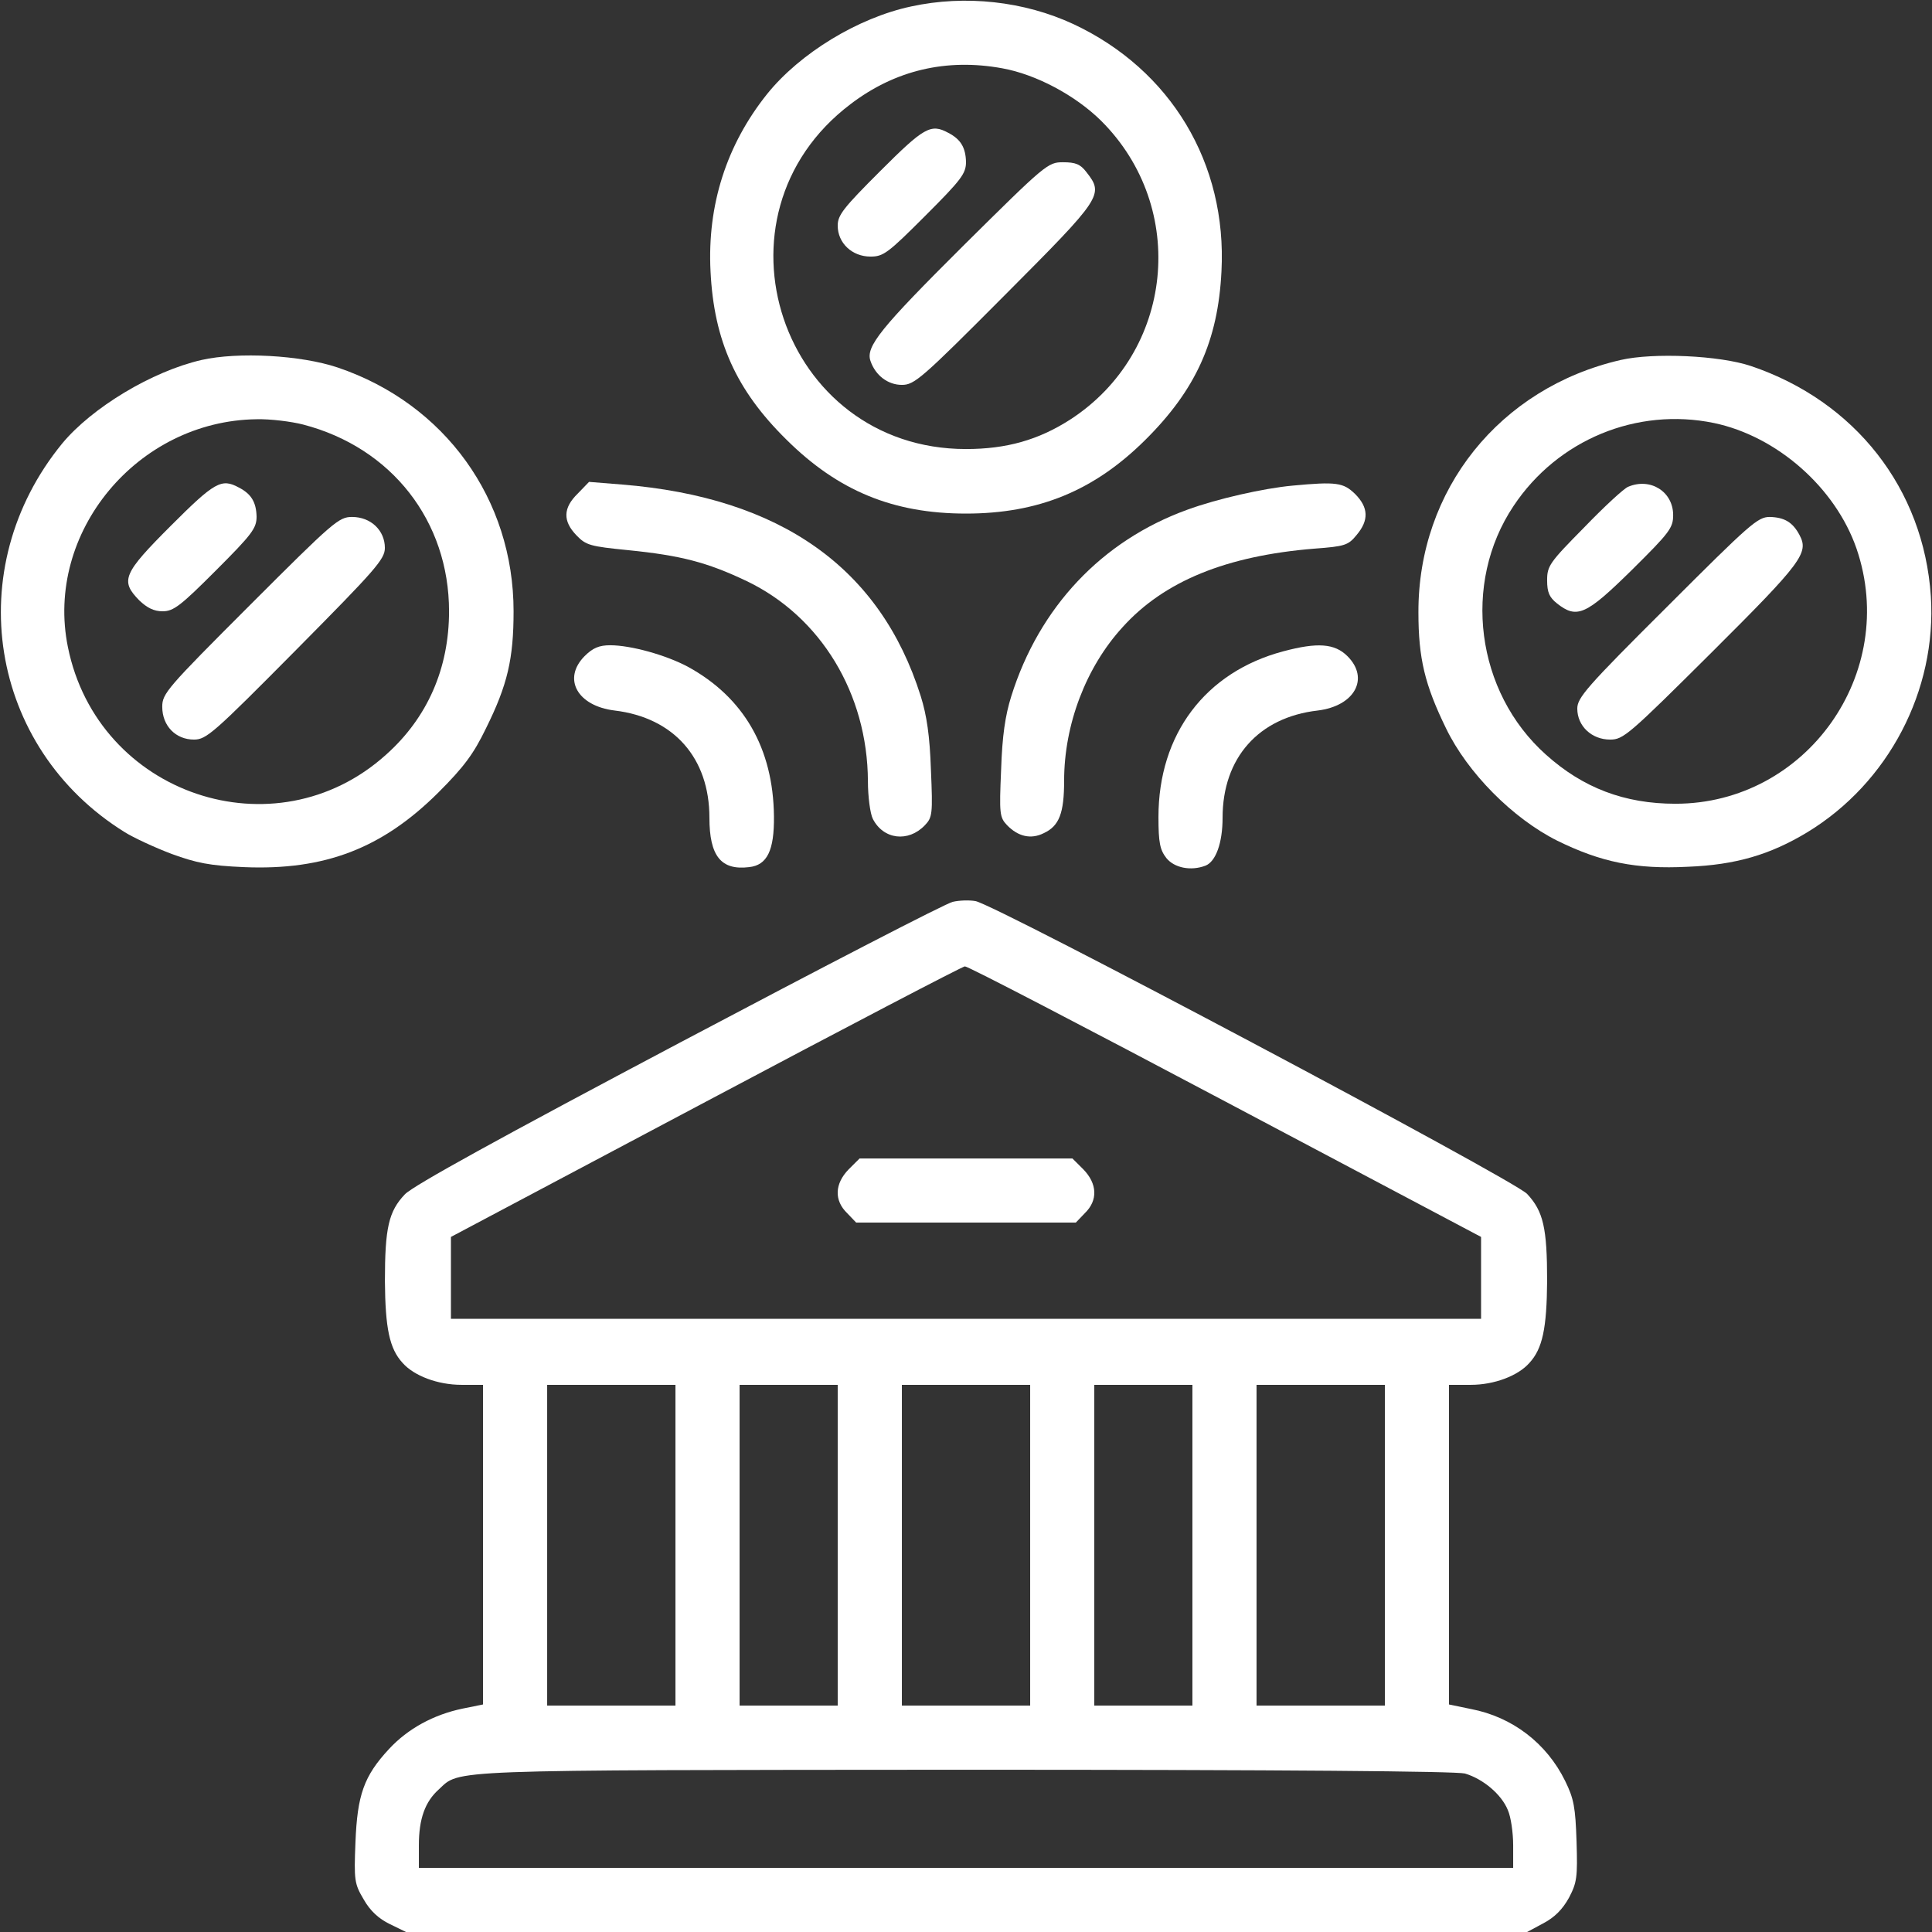 <svg width="52" height="52" viewBox="0 0 52 52" fill="none" xmlns="http://www.w3.org/2000/svg">
<rect x="0" y="0" width="52" height="52" fill="#333333" stroke="none"/>
<g clip-path="url(#clip0_2064_174)">
<path d="M24.527 0.173C23.095 0.477 21.531 1.432 20.648 2.529C19.551 3.9 19.033 5.525 19.124 7.302C19.215 9.171 19.815 10.502 21.166 11.832C22.557 13.213 24.04 13.823 26 13.823C27.96 13.823 29.453 13.203 30.824 11.842C32.185 10.492 32.784 9.171 32.876 7.302C33.028 4.398 31.515 1.879 28.894 0.65C27.564 0.031 25.98 -0.142 24.527 0.173ZM26.975 1.838C27.879 2.001 28.935 2.559 29.636 3.25C31.992 5.596 31.596 9.486 28.803 11.294C27.95 11.842 27.087 12.086 26 12.086C21.023 12.086 18.921 5.809 22.892 2.803C24.09 1.889 25.472 1.564 26.975 1.838Z" fill="white"/>
<path d="M23.695 4.601C22.699 5.596 22.547 5.789 22.547 6.073C22.547 6.541 22.933 6.906 23.43 6.906C23.776 6.906 23.898 6.815 24.903 5.809C25.878 4.834 26 4.672 26 4.357C25.99 3.971 25.858 3.748 25.523 3.575C25.055 3.321 24.873 3.423 23.695 4.601Z" fill="white"/>
<path d="M25.919 6.622C23.705 8.826 23.289 9.334 23.431 9.72C23.563 10.105 23.898 10.359 24.274 10.359C24.609 10.359 24.792 10.207 27.046 7.942C29.667 5.312 29.718 5.241 29.24 4.631C29.078 4.418 28.946 4.367 28.61 4.367C28.204 4.367 28.143 4.418 25.919 6.622Z" fill="white"/>
<path d="M5.424 9.689C4.093 9.994 2.478 10.969 1.676 11.934C-1.076 15.295 -0.305 20.12 3.352 22.395C3.595 22.547 4.164 22.811 4.621 22.984C5.291 23.227 5.637 23.299 6.571 23.339C8.745 23.43 10.288 22.831 11.791 21.338C12.492 20.638 12.746 20.292 13.081 19.602C13.66 18.434 13.823 17.733 13.823 16.453C13.823 13.437 11.974 10.867 9.09 9.892C8.095 9.557 6.409 9.466 5.424 9.689ZM8.156 11.426C10.542 12.045 12.086 14.026 12.086 16.453C12.086 17.987 11.507 19.317 10.39 20.313C7.404 23.004 2.631 21.389 1.828 17.418C1.199 14.331 3.697 11.324 6.906 11.284C7.272 11.274 7.841 11.345 8.156 11.426Z" fill="white"/>
<path d="M4.601 14.148C3.311 15.438 3.23 15.63 3.748 16.159C3.961 16.362 4.144 16.453 4.377 16.453C4.672 16.453 4.865 16.301 5.809 15.356C6.784 14.381 6.906 14.219 6.906 13.904C6.896 13.518 6.764 13.294 6.429 13.122C5.962 12.868 5.779 12.97 4.601 14.148Z" fill="white"/>
<path d="M6.734 16.28C4.489 18.525 4.367 18.667 4.367 19.023C4.367 19.541 4.733 19.906 5.22 19.906C5.555 19.906 5.748 19.734 7.973 17.489C10.105 15.336 10.359 15.052 10.359 14.747C10.359 14.28 9.984 13.914 9.476 13.914C9.12 13.914 8.978 14.036 6.734 16.28Z" fill="white"/>
<path d="M43.621 9.689C40.361 10.44 38.167 13.183 38.177 16.483C38.177 17.723 38.35 18.433 38.919 19.601C39.498 20.8 40.716 22.029 41.915 22.628C43.093 23.207 44.027 23.4 45.429 23.329C46.719 23.278 47.643 23.004 48.638 22.404C50.832 21.074 52.132 18.576 51.969 16.047C51.776 13.152 49.928 10.796 47.125 9.851C46.282 9.567 44.505 9.486 43.621 9.689ZM46.13 11.385C47.826 11.74 49.4 13.122 49.969 14.767C51.116 18.119 48.618 21.633 45.094 21.633C43.723 21.633 42.605 21.206 41.61 20.312C39.721 18.626 39.345 15.701 40.737 13.619C41.925 11.832 44.058 10.958 46.13 11.385Z" fill="white"/>
<path d="M43.824 13.101C43.712 13.142 43.174 13.64 42.636 14.198C41.702 15.143 41.641 15.234 41.641 15.62C41.641 15.945 41.702 16.077 41.905 16.24C42.443 16.666 42.687 16.555 43.916 15.346C44.941 14.331 45.033 14.209 45.033 13.863C45.033 13.234 44.423 12.848 43.824 13.101Z" fill="white"/>
<path d="M44.87 16.331C42.697 18.494 42.453 18.779 42.453 19.073C42.453 19.541 42.839 19.906 43.337 19.906C43.692 19.906 43.834 19.784 46.079 17.55C48.506 15.133 48.689 14.879 48.435 14.402C48.252 14.056 48.029 13.924 47.633 13.914C47.308 13.914 47.105 14.097 44.87 16.331Z" fill="white"/>
<path d="M15.55 13.285C15.153 13.671 15.143 14.026 15.519 14.412C15.773 14.676 15.885 14.706 16.91 14.808C18.322 14.95 19.033 15.133 20.099 15.641C22.09 16.596 23.349 18.667 23.36 21.024C23.36 21.44 23.421 21.897 23.492 22.039C23.776 22.598 24.446 22.679 24.893 22.212C25.096 21.999 25.107 21.907 25.056 20.719C25.025 19.805 24.944 19.256 24.782 18.738C23.695 15.285 21.014 13.386 16.738 13.041L15.854 12.97L15.55 13.285Z" fill="white"/>
<path d="M34.785 13.071C34.013 13.142 32.754 13.426 31.952 13.721C29.656 14.554 27.971 16.341 27.219 18.738C27.056 19.256 26.975 19.805 26.945 20.719C26.894 21.907 26.904 21.998 27.107 22.212C27.402 22.516 27.747 22.598 28.092 22.425C28.509 22.232 28.641 21.887 28.641 21.013C28.641 19.5 29.23 17.956 30.215 16.88C31.332 15.64 33.008 14.96 35.374 14.767C36.197 14.706 36.288 14.676 36.512 14.401C36.847 14.005 36.837 13.66 36.471 13.294C36.156 12.99 35.974 12.959 34.785 13.071Z" fill="white"/>
<path d="M15.732 17.662C15.133 18.271 15.539 19.002 16.545 19.124C18.139 19.317 19.094 20.404 19.094 22.009C19.094 23.044 19.409 23.43 20.16 23.339C20.648 23.288 20.841 22.892 20.831 21.968C20.811 20.14 20.018 18.769 18.515 17.946C17.926 17.631 16.982 17.367 16.423 17.367C16.128 17.367 15.956 17.438 15.732 17.662Z" fill="white"/>
<path d="M34.541 17.53C32.439 18.088 31.18 19.764 31.18 21.988C31.18 22.679 31.22 22.872 31.393 23.095C31.606 23.359 32.053 23.451 32.449 23.298C32.723 23.187 32.906 22.689 32.906 22.009C32.906 20.404 33.871 19.307 35.466 19.124C36.461 19.002 36.867 18.261 36.268 17.662C35.923 17.316 35.456 17.286 34.541 17.53Z" fill="white"/>
<path d="M25.645 24.273C25.472 24.304 22.161 26.02 18.281 28.072C13.447 30.631 11.121 31.911 10.898 32.145C10.461 32.602 10.36 33.048 10.36 34.48C10.37 35.75 10.481 36.298 10.837 36.684C11.142 37.03 11.781 37.273 12.421 37.273H13V41.58V45.876L12.452 45.987C11.67 46.15 10.979 46.526 10.471 47.074C9.791 47.806 9.618 48.313 9.567 49.583C9.527 50.609 9.537 50.7 9.791 51.127C9.963 51.431 10.197 51.645 10.492 51.787L10.928 52H26.02H41.102L41.539 51.766C41.844 51.604 42.057 51.391 42.23 51.076C42.443 50.669 42.463 50.527 42.433 49.562C42.403 48.648 42.362 48.415 42.128 47.938C41.631 46.922 40.706 46.211 39.589 45.998L39 45.876V41.58V37.273H39.589C40.219 37.273 40.859 37.03 41.163 36.684C41.519 36.298 41.631 35.75 41.641 34.48C41.641 33.048 41.539 32.602 41.102 32.134C40.737 31.748 26.772 24.334 26.254 24.253C26.091 24.223 25.807 24.233 25.645 24.273ZM32.977 29.646L39.863 33.292V34.389V35.496H26H12.137V34.399V33.292L18.992 29.656C22.76 27.655 25.909 26.01 25.97 26.01C26.041 26 29.199 27.645 32.977 29.646ZM18.18 41.59V45.906H16.453H14.727V41.59V37.273H16.453H18.18V41.59ZM22.547 41.59V45.906H21.227H19.906V41.59V37.273H21.227H22.547V41.59ZM27.727 41.59V45.906H26H24.274V41.59V37.273H26H27.727V41.59ZM32.094 41.59V45.906H30.774H29.453V41.59V37.273H30.774H32.094V41.59ZM37.274 41.59V45.906H35.547H33.82V41.59V37.273H35.547H37.274V41.59ZM39.427 47.734C39.914 47.877 40.412 48.293 40.584 48.719C40.666 48.902 40.727 49.329 40.727 49.664V50.273H26H11.274V49.664C11.274 48.963 11.436 48.496 11.812 48.161C12.391 47.623 11.863 47.643 25.949 47.633C34.663 47.633 39.173 47.673 39.427 47.734Z" fill="white"/>
<path d="M22.841 31.474C22.466 31.86 22.445 32.307 22.801 32.652L23.044 32.906H26H28.956L29.199 32.652C29.555 32.307 29.534 31.86 29.159 31.474L28.864 31.18H26H23.136L22.841 31.474Z" fill="white"/>
</g>
<defs>
<clipPath id="clip0_2064_174">
<rect width="52" height="52" fill="white"/>
</clipPath>
</defs>
</svg>
